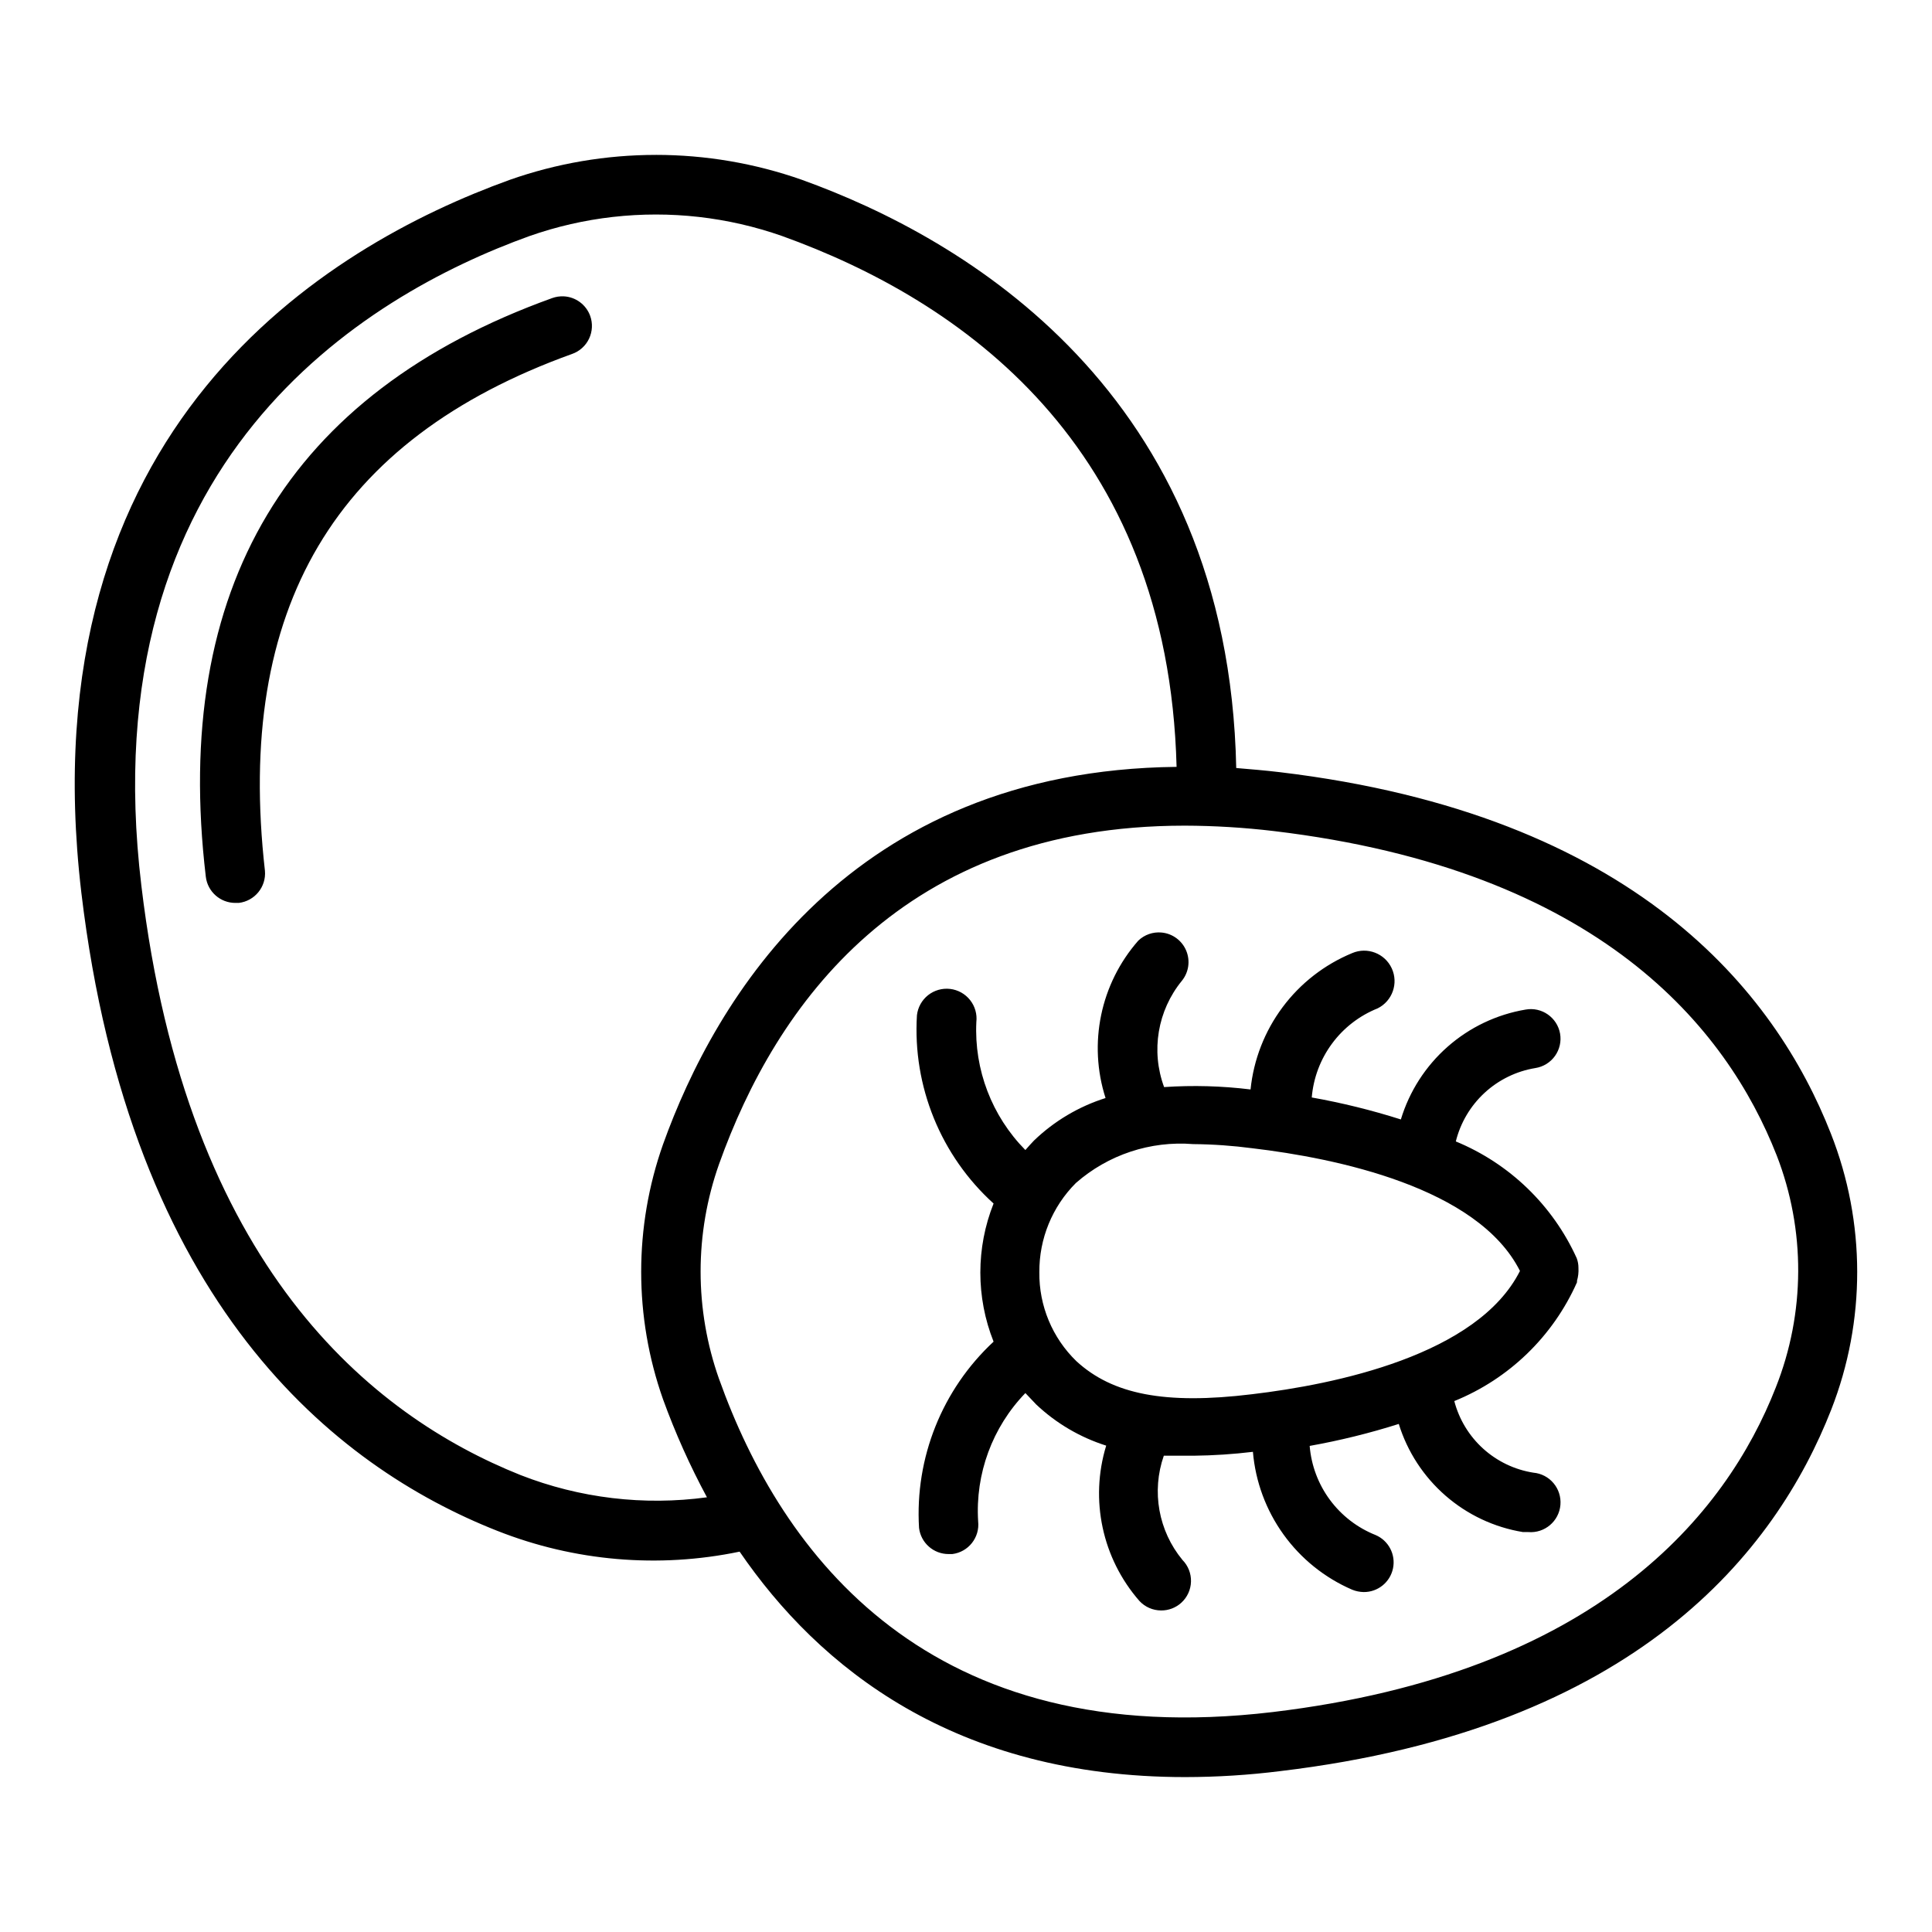 <?xml version="1.0" encoding="UTF-8"?>
<!-- Uploaded to: ICON Repo, www.iconrepo.com, Generator: ICON Repo Mixer Tools -->
<svg fill="#000000" width="800px" height="800px" version="1.1" viewBox="144 144 512 512" xmlns="http://www.w3.org/2000/svg">
 <path d="m317.81 185.05c-13.191 0-26.285 2.234-38.73 6.613-48.648 17.555-128.08 65.336-113.52 188.93 12.988 108.95 67.148 152.09 110.21 169.09h0.004c20.414 8.074 42.746 9.996 64.234 5.519 21.02 30.699 56.992 59.746 118.08 59.746 8.418-0.008 16.832-0.535 25.184-1.582 94.465-11.258 131.31-58.254 146.03-95.801v-0.004c9.199-23.512 9.164-49.633-0.09-73.121-14.719-37.551-51.945-84.543-146.02-95.801-3.938-0.473-7.879-0.793-11.578-1.105-2.047-99.895-72.414-140.52-115.08-155.87v-0.004c-12.445-4.379-25.539-6.613-38.73-6.613zm-11.348 16.438c15.125-1.711 30.441 0.02 44.805 5.059 47.23 17.004 102.33 55.113 104.54 140.68-86.594 0.945-122.32 61.551-136.1 100.05v-0.004c-7.715 21.852-7.715 45.688 0 67.543 3.242 8.934 7.133 17.617 11.641 25.984-16.711 2.273-33.727 0.242-49.434-5.906-39.359-15.742-88.402-55.102-100.45-156.18-13.539-112.57 58.727-156.27 102.89-172.17 7.156-2.512 14.574-4.207 22.109-5.059zm-13.098 21.047c-1.031-0.047-2.062 0.113-3.031 0.461-69.98 25.191-100.84 76.836-91.789 153.35 0.477 3.977 3.867 6.965 7.871 6.934h0.863c4.231-0.492 7.305-4.258 6.934-8.5-7.871-69.512 18.418-114.3 81.395-136.98 1.98-0.695 3.598-2.152 4.5-4.047 0.898-1.895 1.008-4.066 0.297-6.039-1.082-2.992-3.863-5.039-7.039-5.184zm164.56 140.27c7.891 0.023 15.777 0.5 23.613 1.43 86.594 10.312 120.12 52.414 133.27 85.871h0.004c7.723 19.836 7.637 41.863-0.23 61.641-13.145 33.535-47.23 75.648-133.27 85.961-91.316 10.863-130.21-41.949-146.74-88.238h-0.004c-6.531-18.438-6.531-38.559 0-56.996 15.035-42.117 48.57-89.668 123.36-89.668zm-6.074 28.32v0.004c-2.281-0.219-4.543 0.566-6.195 2.152-10.02 11.414-13.312 27.25-8.672 41.711-7.109 2.242-13.602 6.102-18.973 11.27-0.789 0.789-1.488 1.641-2.277 2.508-8.883-8.992-13.594-21.293-12.992-33.918 0.242-2.09-0.355-4.188-1.664-5.832-1.305-1.648-3.211-2.707-5.301-2.949-2.086-0.238-4.184 0.359-5.832 1.664-1.645 1.309-2.703 3.215-2.945 5.301-1.164 18.859 6.312 37.223 20.309 49.91-4.676 11.754-4.676 24.852 0 36.605-13.629 12.672-20.875 30.777-19.754 49.355 0.477 3.977 3.863 6.961 7.871 6.934h0.938c4.273-0.527 7.328-4.391 6.856-8.672-0.789-12.586 3.754-24.926 12.516-33.992l2.906 3.059c5.277 4.969 11.602 8.684 18.512 10.871-4.383 14.324-1.051 29.898 8.812 41.172 1.484 1.598 3.566 2.504 5.75 2.508 1.977 0.016 3.887-0.715 5.348-2.047 1.582-1.441 2.504-3.461 2.562-5.598 0.059-2.137-0.754-4.207-2.254-5.731-6.371-7.711-8.25-18.188-4.949-27.629h7.871c5.262-0.059 10.52-0.402 15.742-1.031 0.672 7.894 3.473 15.465 8.102 21.895 4.629 6.434 10.918 11.492 18.191 14.637 0.977 0.398 2.019 0.609 3.074 0.629 3.75 0.023 6.996-2.602 7.758-6.273 0.762-3.672-1.172-7.371-4.621-8.84-4.82-1.918-9.012-5.148-12.098-9.32-3.086-4.172-4.945-9.125-5.367-14.297 7.988-1.426 15.879-3.371 23.617-5.824 2.277 7.359 6.566 13.941 12.379 19.004 5.809 5.062 12.918 8.406 20.523 9.652h1.414c4.34 0.359 8.152-2.863 8.52-7.203 0.367-4.34-2.844-8.16-7.184-8.539-4.957-0.785-9.578-3-13.297-6.367-3.719-3.371-6.375-7.75-7.644-12.605 14.512-5.883 26.172-17.172 32.52-31.488v-0.398c0.32-1.098 0.449-2.242 0.383-3.383 0.008-0.887-0.148-1.77-0.461-2.602-6.356-14.012-17.812-25.074-32.039-30.934 1.227-4.949 3.879-9.434 7.629-12.891s8.43-5.738 13.465-6.559c2.086-0.328 3.953-1.48 5.18-3.195 1.23-1.719 1.719-3.856 1.355-5.938-0.766-4.277-4.856-7.129-9.133-6.363-7.676 1.293-14.836 4.707-20.676 9.852s-10.129 11.816-12.383 19.266c-7.734-2.457-15.625-4.402-23.613-5.824 0.43-5.172 2.293-10.117 5.379-14.289 3.082-4.172 7.269-7.402 12.086-9.328 3.906-1.945 5.562-6.644 3.731-10.605-1.832-3.965-6.484-5.75-10.496-4.031-7.332 3.031-13.707 7.988-18.445 14.352-4.742 6.359-7.672 13.887-8.477 21.777-7.598-0.934-15.27-1.145-22.91-0.629-3.539-9.566-1.742-20.293 4.723-28.184 1.816-2.25 2.25-5.32 1.129-7.988s-3.617-4.508-6.496-4.785zm8.363 56.074c5.266 0.047 10.523 0.418 15.746 1.109 21.965 2.598 59.672 10.305 70.848 32.504-11.258 22.355-49.039 30.074-71.004 32.672-23.145 2.832-37 0.004-46.523-8.734-6.394-6.18-9.953-14.727-9.84-23.617-0.066-8.848 3.418-17.355 9.672-23.617 8.543-7.504 19.766-11.227 31.102-10.316z"/>
</svg>